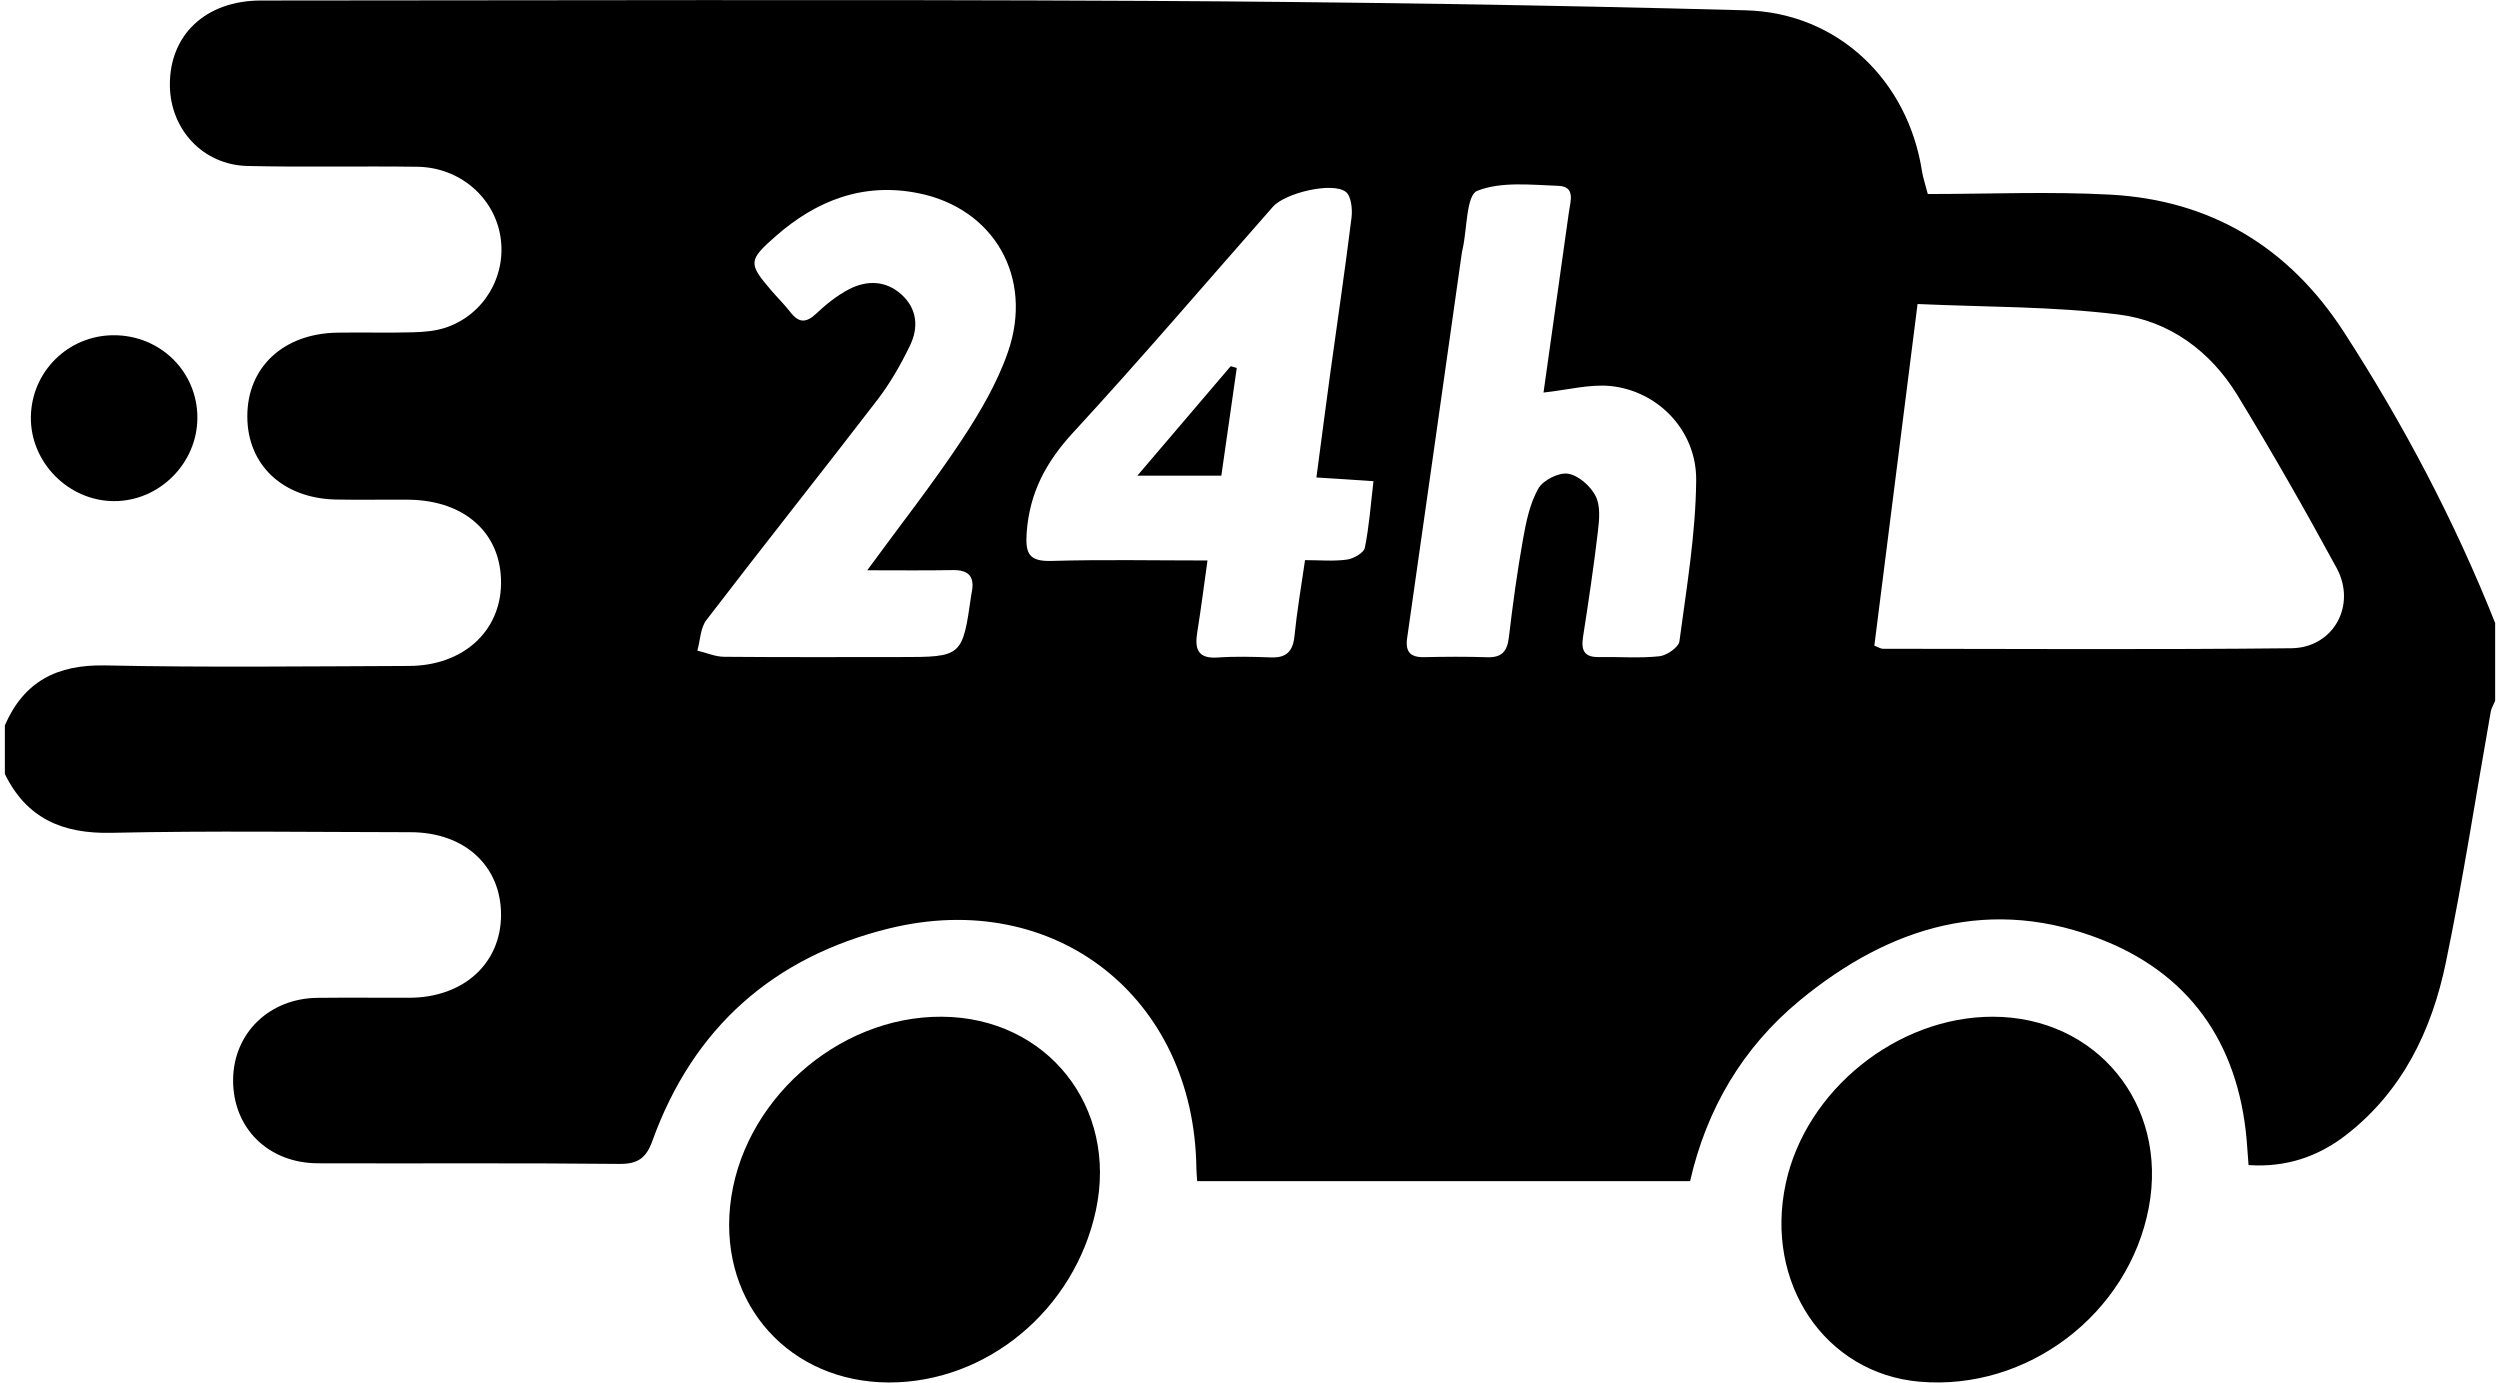 <?xml version="1.0" encoding="utf-8"?>
<!-- Generator: Adobe Illustrator 26.0.2, SVG Export Plug-In . SVG Version: 6.00 Build 0)  -->
<svg version="1.1" id="Warstwa_1" xmlns="http://www.w3.org/2000/svg" xmlns:xlink="http://www.w3.org/1999/xlink" x="0px" y="0px"
	 viewBox="0 0 283.46 156.76" style="enable-background:new 0 0 283.46 156.76;" xml:space="preserve">
<g>
	<path d="M282.91,70.64c0,2.94,0,5.88,0,8.83c-0.17,0.41-0.42,0.8-0.5,1.23c-1.68,9.48-3.13,19-5.09,28.43
		c-1.59,7.69-4.92,14.62-11.35,19.59c-3.19,2.46-6.83,3.67-11.02,3.38c-0.06-0.79-0.11-1.33-0.14-1.86
		c-0.69-11.09-5.88-19.39-16.18-23.57c-12.77-5.18-24.32-1.68-34.57,6.77c-6.48,5.34-10.57,12.32-12.43,20.48
		c-18.74,0-37.26,0-55.89,0c-0.04-0.59-0.08-1.04-0.09-1.48c-0.25-19.36-16.04-31.79-34.83-27.17
		c-13.14,3.23-22.23,11.27-26.85,24.09c-0.7,1.93-1.63,2.63-3.74,2.61c-11.39-0.12-22.79-0.03-34.18-0.07
		c-5.66-0.02-9.65-4.01-9.62-9.46c0.03-5.27,4.08-9.23,9.54-9.3c3.49-0.04,6.98,0,10.48-0.01c6.1-0.03,10.34-3.87,10.36-9.38
		c0.01-5.58-4.14-9.39-10.28-9.39c-11.3-0.01-22.61-0.18-33.91,0.07c-5.54,0.12-9.6-1.63-12.07-6.67c0-1.84,0-3.68,0-5.52
		c2.17-4.98,5.92-6.9,11.36-6.79c11.48,0.24,22.96,0.1,34.45,0.06c6.13-0.02,10.39-3.9,10.45-9.34c0.06-5.67-4.06-9.43-10.46-9.51
		c-2.76-0.03-5.51,0.04-8.27-0.02c-6.01-0.13-10.02-3.91-10.04-9.39c-0.02-5.59,4.06-9.43,10.2-9.53c2.85-0.05,5.7,0.04,8.54-0.04
		c1.27-0.03,2.59-0.14,3.78-0.54c4.28-1.45,6.84-5.76,6.2-10.19c-0.66-4.53-4.6-7.97-9.43-8.04c-6.43-0.09-12.86,0.06-19.29-0.09
		c-5.01-0.12-8.73-4.12-8.78-9.12c-0.06-5.75,4.07-9.64,10.33-9.64c33.35-0.01,66.69-0.13,100.04,0.04
		c22.77,0.12,45.55,0.46,68.31,1.07c10.48,0.28,18.41,7.98,19.99,18.3c0.11,0.69,0.35,1.36,0.65,2.53c6.94,0,13.84-0.3,20.7,0.07
		c11.38,0.62,20.22,5.94,26.45,15.53C272.5,48.06,278.3,59.04,282.91,70.64z M212.52,73.2c0.46,0.18,0.71,0.36,0.96,0.36
		c15.44,0.01,30.88,0.11,46.32-0.06c4.78-0.05,7.43-4.88,5.13-9.11c-3.59-6.61-7.32-13.14-11.23-19.56
		c-3.06-5.02-7.75-8.46-13.49-9.17c-7.51-0.93-15.14-0.84-22.79-1.19C215.73,47.78,214.12,60.49,212.52,73.2z M149.26,54.14
		c0.55-4.13,1.04-7.94,1.56-11.74c0.81-5.91,1.69-11.81,2.42-17.72c0.12-0.96-0.03-2.44-0.64-2.92c-1.52-1.18-6.89,0.12-8.27,1.68
		c-7.53,8.55-14.93,17.22-22.65,25.6c-3.07,3.33-4.95,6.82-5.27,11.35c-0.17,2.39,0.26,3.29,2.84,3.21
		c5.76-0.17,11.54-0.05,17.66-0.05c-0.41,2.92-0.74,5.53-1.16,8.13c-0.3,1.89,0.03,3.03,2.33,2.87c2.01-0.14,4.04-0.08,6.06-0.01
		c1.72,0.06,2.45-0.69,2.63-2.4c0.28-2.81,0.76-5.6,1.2-8.63c1.67,0,3.23,0.15,4.75-0.06c0.75-0.1,1.91-0.76,2.03-1.34
		c0.49-2.39,0.66-4.84,0.98-7.55C153.45,54.4,151.56,54.28,149.26,54.14z M175.01,44.51c0.94-6.7,1.92-13.58,2.88-20.47
		c0.17-1.23,0.78-2.9-1.22-2.97c-3.09-0.11-6.47-0.51-9.18,0.57c-1.23,0.49-1.14,4.27-1.64,6.55c-0.04,0.18-0.09,0.36-0.11,0.54
		c-2.06,14.53-4.11,29.07-6.19,43.6c-0.23,1.58,0.36,2.21,1.92,2.18c2.39-0.05,4.78-0.07,7.17,0.01c1.63,0.05,2.25-0.65,2.44-2.24
		c0.44-3.73,0.95-7.47,1.61-11.17c0.35-1.96,0.77-4.01,1.73-5.71c0.53-0.95,2.31-1.85,3.36-1.69c1.18,0.18,2.55,1.39,3.13,2.52
		c0.57,1.09,0.43,2.67,0.27,4c-0.47,4.01-1.07,8-1.69,11.99c-0.23,1.49,0.12,2.31,1.78,2.28c2.3-0.04,4.61,0.15,6.88-0.09
		c0.84-0.09,2.18-1.02,2.27-1.7c0.81-6.08,1.85-12.19,1.9-18.29c0.04-5.64-4.37-10.11-9.71-10.65
		C180.23,43.54,177.76,44.21,175.01,44.51z M98.33,64.66c3.85-5.26,7.42-9.8,10.61-14.61c2.11-3.18,4.11-6.57,5.35-10.15
		c2.93-8.48-1.61-16.27-10.14-17.99c-6.24-1.26-11.57,0.8-16.22,4.89c-3.09,2.71-3.1,3.08-0.48,6.13c0.72,0.84,1.51,1.61,2.18,2.48
		c0.96,1.24,1.8,1.21,2.94,0.13c1.12-1.06,2.37-2.06,3.73-2.76c2.01-1.03,4.14-0.98,5.91,0.61c1.81,1.64,1.95,3.77,0.96,5.81
		c-1.03,2.13-2.23,4.23-3.66,6.1c-6.43,8.37-13,16.63-19.42,25.01c-0.68,0.89-0.69,2.3-1.02,3.46c1.01,0.24,2.01,0.69,3.03,0.7
		c6.61,0.06,13.22,0.03,19.83,0.03c7.19,0,7.19,0,8.2-7.07c0.01-0.09,0.03-0.18,0.05-0.27c0.36-1.79-0.35-2.56-2.19-2.52
		C104.98,64.7,101.98,64.66,98.33,64.66z"/>
	<path d="M106.79,115.28c11.93,0.07,20,10.23,17.46,21.98c-2.44,11.28-12.38,19.52-23.49,19.49c-11.2-0.04-19.11-8.81-17.98-19.96
		C83.97,124.99,94.9,115.2,106.79,115.28z"/>
	<path d="M225.93,115.28c11.78,0,19.92,9.93,17.71,21.63c-2.28,12.09-13.78,20.82-26.01,19.75c-10.7-0.94-17.6-11.18-15.15-22.49
		C204.76,123.61,215.09,115.28,225.93,115.28z"/>
	<path d="M12.85,38.01c5.3-0.03,9.52,4.1,9.53,9.33c0.01,5.18-4.32,9.51-9.48,9.48c-5.16-0.03-9.48-4.42-9.4-9.56
		C3.58,42.13,7.72,38.04,12.85,38.01z"/>
	<path d="M140.23,41.72c-0.58,4.02-1.15,8.05-1.75,12.21c-3.09,0-6.05,0-9.52,0c3.68-4.32,7.13-8.36,10.58-12.41
		C139.77,41.59,140,41.65,140.23,41.72z"/>
</g>
</svg>
